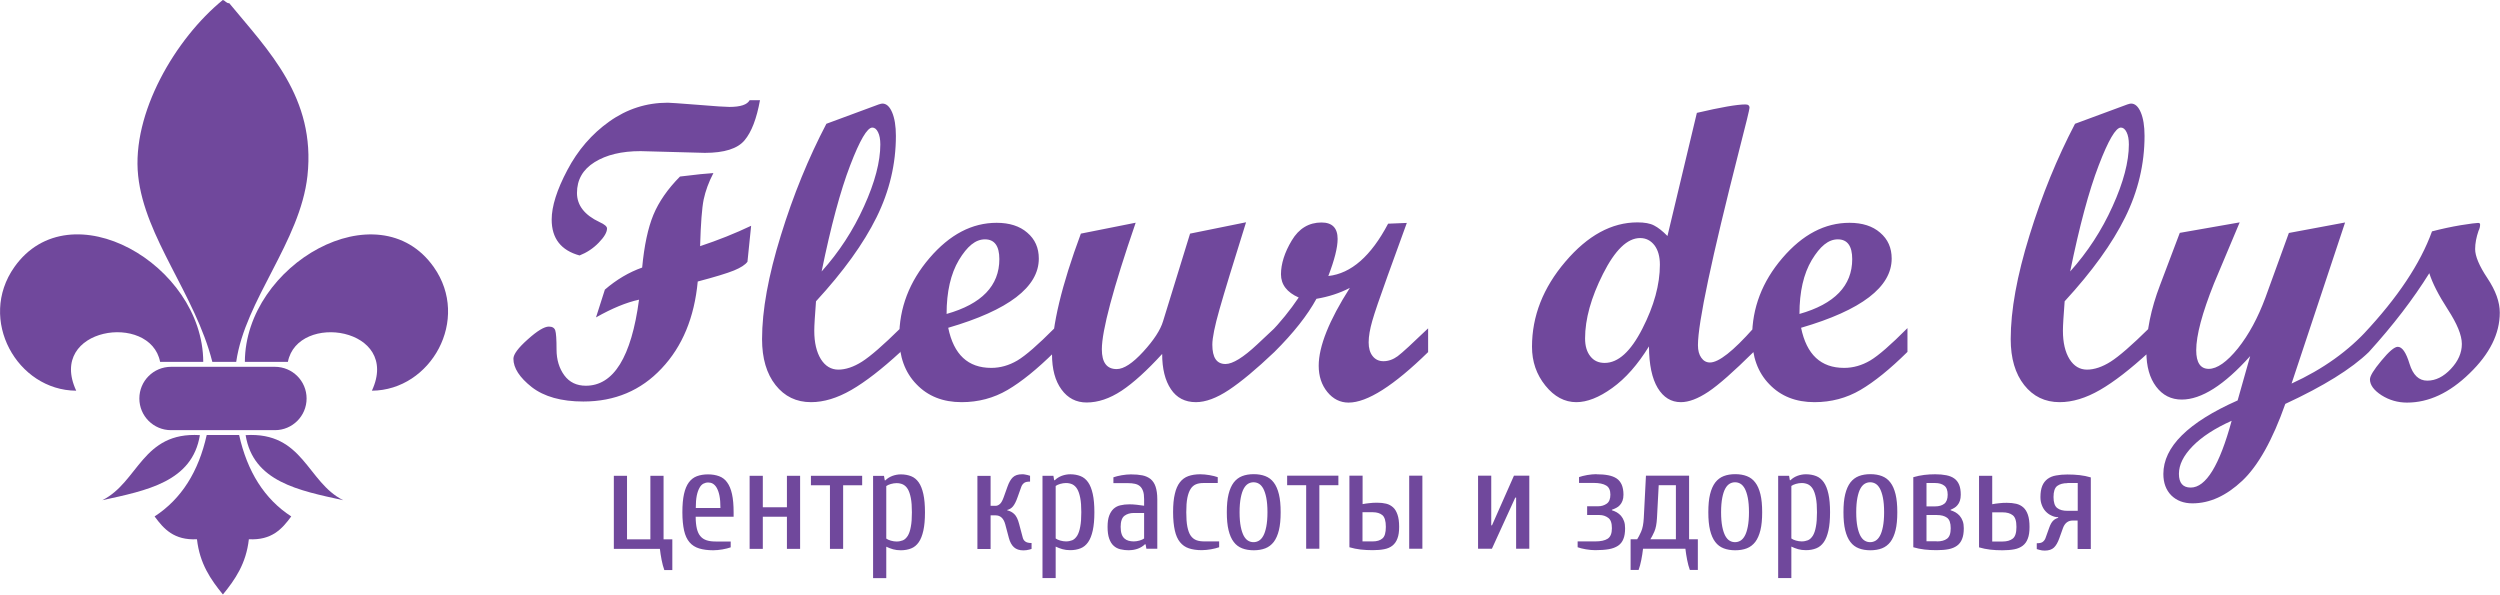 <?xml version="1.0" encoding="UTF-8"?> <svg xmlns="http://www.w3.org/2000/svg" id="_Слой_2" data-name="Слой 2" viewBox="0 0 231.25 55"><defs><style> .cls-1 { fill-rule: evenodd; } .cls-1, .cls-2 { fill: #70489c; } </style></defs><g id="_Слой_1-2" data-name="Слой 1"><g><g><path class="cls-1" d="m22.12,40.24h-3c-.75,3.37-2.32,5.9-4.82,7.53.85,1.16,1.8,2.22,3.92,2.11.25,2.25,1.27,3.73,2.4,5.11v.02s0,0,0,0c0,0,0,0,0,0v-.02c1.13-1.38,2.15-2.86,2.4-5.11,2.12.11,3.07-.95,3.92-2.11-2.49-1.62-4.07-4.16-4.82-7.53h0Z"></path><path class="cls-1" d="m9.46,46.27c4.12-.9,8.33-1.71,9.03-6.02-5.34-.33-5.68,4.36-9.03,6.02h0Z"></path><path class="cls-1" d="m31.75,46.27c-4.12-.9-8.33-1.71-9.03-6.02,5.35-.33,5.68,4.36,9.03,6.02h0Z"></path><path class="cls-1" d="m14.81,33.47h3.99c-.03-9.03-12.33-16.04-17.47-8.77-3.43,4.86.26,11.41,5.72,11.44-2.72-5.84,6.85-7.29,7.76-2.67h0Z"></path><path class="cls-1" d="m40.12,24.7c-5.13-7.26-17.44-.26-17.47,8.77h3.98c.91-4.62,10.48-3.17,7.77,2.67,5.46-.04,9.15-6.59,5.72-11.44h0Z"></path><path class="cls-1" d="m21.85,33.47c.82-5.72,5.92-11.11,6.59-17.21.79-7.23-3.63-11.59-7.23-15.96-.3,0-.36-.24-.6-.3-4.37,3.56-8.45,10.48-7.83,16.26.61,5.74,5.28,10.98,6.86,17.21h2.21Z"></path><path class="cls-1" d="m28.36,36.86c0,1.62-1.31,2.93-2.93,2.93h-9.61c-1.62,0-2.93-1.31-2.93-2.93s1.31-2.93,2.93-2.93h9.61c1.62,0,2.93,1.31,2.93,2.93h0Z"></path></g><g><path class="cls-2" d="m70.3,9.26c-.31,1.71-.78,2.95-1.43,3.72-.64.77-1.87,1.16-3.67,1.16l-5.94-.16c-1.76,0-3.17.34-4.26,1.02-1.09.68-1.63,1.63-1.63,2.85,0,1.14.7,2.04,2.08,2.69.47.21.7.41.7.59,0,.35-.25.79-.77,1.32-.51.53-1.11.92-1.77,1.18-1.72-.47-2.58-1.58-2.58-3.32,0-1.22.48-2.75,1.45-4.58.96-1.83,2.26-3.34,3.88-4.49,1.63-1.16,3.43-1.74,5.41-1.74.17,0,1.07.06,2.72.19,1.65.14,2.64.2,2.98.2,1.03,0,1.65-.21,1.87-.62h.98Zm-.82,11.62l-.34,3.33c-.2.28-.62.55-1.25.81-.64.26-1.76.6-3.35,1.02-.31,3.32-1.42,6.01-3.34,8.04-1.91,2.04-4.33,3.06-7.24,3.06-2.04,0-3.63-.45-4.77-1.33-1.13-.89-1.7-1.77-1.7-2.63,0-.4.44-1,1.33-1.79.88-.79,1.53-1.18,1.95-1.18.32,0,.51.12.59.35.08.24.12.83.12,1.78,0,.94.25,1.74.72,2.38.47.64,1.14.96,1.99.96,2.57,0,4.21-2.65,4.92-7.96-1.16.25-2.5.8-3.98,1.64l.82-2.57c1.08-.93,2.23-1.61,3.45-2.04.19-2.04.54-3.67,1.04-4.88.5-1.2,1.32-2.39,2.46-3.54,1.52-.19,2.54-.29,3.09-.32-.44.84-.73,1.65-.9,2.44-.16.79-.27,2.22-.33,4.32,1.66-.55,3.24-1.18,4.73-1.89h0Zm13.81,11.68c-1.73,1.59-3.24,2.76-4.54,3.51-1.3.75-2.54,1.13-3.73,1.13-1.36,0-2.45-.53-3.28-1.58-.83-1.05-1.25-2.47-1.25-4.25,0-2.67.58-5.86,1.74-9.6,1.15-3.73,2.56-7.17,4.21-10.32l4.84-1.79c.16-.05.27-.08.34-.08.37,0,.67.27.9.81.23.54.35,1.27.35,2.18,0,2.59-.59,5.1-1.79,7.53-1.2,2.43-3.06,5.01-5.6,7.77-.1,1.32-.16,2.23-.16,2.72,0,1.11.21,1.98.61,2.63.41.65.95.97,1.62.97s1.42-.25,2.19-.74c.77-.49,1.96-1.52,3.54-3.08v2.19h0Zm-7.29-7.45c1.61-1.79,2.92-3.8,3.92-6.02,1.01-2.22,1.51-4.14,1.51-5.73,0-.47-.07-.85-.21-1.13-.14-.29-.32-.43-.53-.43-.47,0-1.16,1.17-2.05,3.5-.9,2.34-1.78,5.61-2.64,9.81h0Zm21.54,7.45c-1.61,1.59-3.06,2.76-4.34,3.51-1.28.75-2.7,1.13-4.25,1.13-1.73,0-3.12-.55-4.18-1.66-1.07-1.1-1.59-2.56-1.59-4.36,0-2.69.93-5.13,2.8-7.31,1.87-2.18,3.93-3.26,6.21-3.26,1.18,0,2.13.3,2.83.91.72.61,1.07,1.41,1.07,2.4,0,2.63-2.79,4.77-8.38,6.4.51,2.48,1.83,3.71,3.98,3.71.84,0,1.64-.23,2.41-.68.76-.45,1.91-1.45,3.45-3v2.19h0Zm-9.98-3.52c3.25-.92,4.88-2.61,4.88-5.07,0-1.22-.45-1.83-1.33-1.83s-1.64.64-2.41,1.91c-.76,1.28-1.14,2.94-1.14,4.99h0Zm30.32,3.52c-1.67,1.59-3.08,2.76-4.21,3.51-1.13.75-2.15,1.13-3.05,1.13-1,0-1.78-.4-2.31-1.2-.54-.8-.81-1.89-.81-3.26-1.4,1.53-2.65,2.67-3.75,3.4-1.11.73-2.18,1.09-3.24,1.09-.96,0-1.74-.4-2.32-1.2-.59-.8-.88-1.89-.88-3.26,0-2.65.89-6.37,2.67-11.16l5.07-1.01c-2.09,6.08-3.13,9.99-3.13,11.71,0,1.22.46,1.83,1.37,1.83.66,0,1.48-.54,2.46-1.61.98-1.07,1.59-2.01,1.83-2.81l2.5-8.11,5.18-1.05c-1.2,3.82-2.02,6.51-2.46,8.06-.44,1.55-.66,2.63-.66,3.26,0,1.2.4,1.79,1.22,1.79.66,0,1.64-.6,2.93-1.81l1.6-1.5v2.19h0Zm14.23,0c-3.19,3.12-5.64,4.68-7.37,4.68-.77,0-1.43-.33-1.96-.98-.53-.65-.8-1.46-.8-2.43,0-1.79.96-4.19,2.88-7.2-.94.49-1.97.82-3.09,1.01-.83,1.52-2.12,3.16-3.89,4.92h-.44v-1.72c.99-1.03,1.89-2.13,2.69-3.32-1.09-.48-1.64-1.2-1.64-2.15s.33-2.02,1-3.13c.66-1.11,1.59-1.66,2.75-1.66.99,0,1.49.51,1.49,1.52,0,.8-.29,1.94-.86,3.43,2.11-.23,3.95-1.84,5.53-4.84l1.73-.07-1.77,4.88c-.74,2.05-1.22,3.45-1.43,4.2-.21.74-.33,1.4-.33,1.97,0,.53.12.96.37,1.27.25.32.59.47,1,.47.46,0,.9-.16,1.31-.46.42-.31,1.36-1.18,2.82-2.58v2.19h0Zm30.09,0c-1.83,1.81-3.22,3.04-4.18,3.68-.96.64-1.81.96-2.54.96-.9,0-1.61-.44-2.14-1.31-.53-.88-.8-2.16-.81-3.85-1.04,1.69-2.17,2.97-3.4,3.85-1.22.88-2.33,1.31-3.32,1.31-1.08,0-2.04-.51-2.86-1.53-.83-1.03-1.24-2.22-1.24-3.6,0-2.83,1.03-5.46,3.09-7.87,2.06-2.42,4.28-3.63,6.66-3.63.66,0,1.18.09,1.55.29.37.19.78.51,1.23.97l2.72-11.39c2.22-.52,3.72-.78,4.49-.78.25,0,.38.1.38.31,0,.14-.32,1.46-.96,3.94-2.54,9.96-3.81,15.96-3.81,18.02,0,.48.1.87.31,1.16.2.29.47.44.8.44.81,0,2.15-1.05,4.02-3.16v2.19h0Zm-13.77,1.01c1.25,0,2.41-1.05,3.49-3.17,1.08-2.11,1.62-4.08,1.62-5.92,0-.75-.17-1.35-.5-1.79-.34-.44-.78-.67-1.33-.67-1.18,0-2.32,1.11-3.43,3.31-1.11,2.2-1.66,4.19-1.66,5.97,0,.7.16,1.25.49,1.66.32.41.76.61,1.32.61h0Zm28-1.01c-1.61,1.59-3.06,2.76-4.34,3.51-1.28.75-2.7,1.13-4.25,1.13-1.73,0-3.12-.55-4.18-1.66-1.07-1.1-1.59-2.56-1.59-4.36,0-2.69.93-5.13,2.8-7.31,1.87-2.18,3.93-3.26,6.21-3.26,1.18,0,2.13.3,2.83.91.72.61,1.07,1.41,1.07,2.4,0,2.63-2.79,4.77-8.38,6.4.51,2.48,1.83,3.71,3.98,3.71.84,0,1.64-.23,2.41-.68.76-.45,1.91-1.45,3.45-3v2.19h0Zm-9.98-3.52c3.25-.92,4.88-2.61,4.88-5.07,0-1.22-.45-1.83-1.33-1.83s-1.64.64-2.41,1.91c-.76,1.28-1.14,2.94-1.14,4.99h0Zm32.34,3.52c-1.73,1.59-3.24,2.76-4.54,3.51-1.3.75-2.54,1.13-3.73,1.13-1.36,0-2.45-.53-3.28-1.58-.83-1.05-1.25-2.47-1.25-4.25,0-2.67.58-5.86,1.74-9.6,1.15-3.73,2.56-7.17,4.21-10.32l4.84-1.79c.16-.05.27-.08.34-.08.37,0,.67.27.9.81.23.54.35,1.27.35,2.18,0,2.59-.59,5.1-1.79,7.53-1.2,2.43-3.06,5.01-5.6,7.77-.1,1.32-.16,2.23-.16,2.72,0,1.11.21,1.98.61,2.63.41.65.95.97,1.62.97s1.42-.25,2.19-.74c.77-.49,1.96-1.52,3.54-3.08v2.19h0Zm-7.3-7.45c1.61-1.79,2.92-3.8,3.92-6.02,1.01-2.22,1.51-4.14,1.51-5.73,0-.47-.07-.85-.21-1.13-.14-.29-.32-.43-.53-.43-.47,0-1.16,1.17-2.05,3.5-.9,2.34-1.78,5.61-2.64,9.81h0Zm27.63,7.45c-1.61,1.56-4.19,3.16-7.73,4.8-1.18,3.35-2.51,5.72-3.98,7.11-1.48,1.39-3.01,2.09-4.61,2.09-.81,0-1.46-.25-1.96-.74-.49-.5-.73-1.16-.73-1.98,0-2.5,2.29-4.77,6.87-6.8l1.16-4.1c-2.4,2.68-4.51,4.02-6.33,4.02-.98,0-1.77-.4-2.37-1.2-.6-.8-.9-1.87-.9-3.2,0-1.92.42-3.98,1.26-6.18l1.83-4.84,5.54-.97-2.38,5.66c-1.09,2.73-1.64,4.79-1.64,6.17,0,1.14.39,1.72,1.16,1.72s1.68-.64,2.7-1.9c1.01-1.27,1.85-2.83,2.54-4.69l2.17-5.98,5.2-.97-4.95,14.9c2.91-1.33,5.29-3.04,7.14-5.1v2.19h0Zm-12.69,6.36c-1.56.7-2.76,1.48-3.61,2.35-.85.87-1.27,1.72-1.27,2.56s.36,1.27,1.09,1.27c1.41,0,2.67-2.06,3.79-6.19h0Zm18.54-17.52c.88-.23,1.76-.42,2.65-.57.89-.14,1.42-.21,1.6-.21.13,0,.19.05.19.15,0,.19-.05.39-.15.59-.2.59-.31,1.14-.31,1.68,0,.66.38,1.56,1.14,2.7.76,1.14,1.14,2.2,1.14,3.18,0,1.94-.93,3.82-2.8,5.62-1.86,1.81-3.78,2.7-5.78,2.7-.86,0-1.65-.23-2.36-.68-.71-.46-1.07-.95-1.07-1.47,0-.31.35-.88,1.06-1.73.7-.85,1.21-1.28,1.51-1.28.41,0,.77.52,1.09,1.57.32,1.04.86,1.56,1.64,1.56s1.5-.36,2.18-1.08c.68-.72,1.02-1.49,1.02-2.31s-.44-1.87-1.3-3.2c-.86-1.33-1.43-2.45-1.71-3.35-1.48,2.38-3.34,4.81-5.6,7.3h-.44v-1.72c3.11-3.32,5.21-6.46,6.29-9.45h0Z"></path><path class="cls-2" d="m62.19,49.89v2.84h-.74c-.1-.27-.18-.58-.25-.93-.07-.35-.12-.69-.16-1.03h-4.26v-6.76h1.22v5.88h2.16v-5.88h1.22v5.88h.81Zm5.67-2.09h-3.51c0,.44.04.81.11,1.1.07.29.18.53.33.7.15.18.34.3.58.38.24.08.53.11.87.11h1.35v.54c-.21.07-.46.14-.76.19-.3.05-.59.08-.86.08-.5,0-.94-.06-1.3-.17-.36-.11-.66-.3-.89-.57-.23-.27-.4-.63-.5-1.08-.1-.45-.16-1.01-.16-1.69s.05-1.24.15-1.69c.1-.45.25-.81.45-1.08.2-.27.45-.46.74-.57.3-.11.64-.17,1.03-.17s.73.06,1.03.17c.3.11.55.3.74.57.2.27.35.63.45,1.08.1.45.15,1.01.15,1.69v.41h0Zm-1.22-.81c0-.46-.03-.84-.09-1.14-.06-.3-.15-.54-.25-.72-.1-.18-.23-.31-.36-.39-.14-.08-.29-.11-.44-.11s-.3.04-.44.11c-.14.08-.26.2-.36.39-.1.18-.19.42-.25.72-.06.3-.09.68-.09,1.14h2.3Zm3.92,3.78h-1.22v-6.76h1.22v2.91h2.23v-2.91h1.22v6.76h-1.22v-2.97h-2.23v2.97h0Zm9.19-6.76v.88h-1.76v5.88h-1.22v-5.88h-1.76v-.88h4.73Zm2.16.41c.17-.17.38-.3.64-.4.25-.09.51-.14.78-.14.35,0,.67.06.95.17.28.11.51.3.7.57.19.27.33.63.43,1.08.1.45.15,1.01.15,1.69s-.05,1.24-.15,1.69c-.1.45-.24.81-.43,1.08-.19.27-.42.46-.7.57-.28.11-.59.17-.95.17-.27,0-.51-.03-.72-.09-.21-.06-.42-.14-.63-.24v2.91h-1.22v-9.46h1.01l.07.41h.07Zm.07,5.4c.1.07.24.14.42.19.18.05.36.08.53.08.22,0,.41-.04.59-.11.18-.08.32-.22.45-.42.12-.2.22-.48.28-.83.07-.35.1-.8.1-1.34s-.03-.98-.1-1.33c-.07-.35-.16-.62-.28-.82-.12-.2-.27-.34-.45-.43-.18-.08-.37-.12-.59-.12-.17,0-.35.03-.53.08-.18.05-.32.12-.42.19v4.86h0Zm11.2-2.61c.24.05.46.17.64.34.18.17.34.48.45.92l.34,1.28c.04.14.11.25.23.34.12.09.31.14.58.14v.54c-.06.03-.14.05-.22.07-.15.04-.33.07-.53.07-.38,0-.67-.1-.88-.29-.21-.19-.37-.48-.47-.86l-.34-1.28c-.15-.54-.45-.81-.89-.81h-.46v3.11h-1.22v-6.76h1.22v2.77h.46c.14,0,.28-.06.41-.18.13-.12.24-.33.35-.64l.34-.95c.14-.4.31-.69.5-.87.19-.18.47-.28.85-.28.08,0,.17,0,.26.02.09.01.17.03.24.05.09.03.17.05.24.07v.54c-.27,0-.46.04-.57.14-.11.09-.19.2-.24.34l-.34.95c-.14.41-.29.69-.43.86-.14.17-.32.28-.53.33v.05h0Zm4.4-2.8c.17-.17.38-.3.64-.4.25-.09.51-.14.78-.14.35,0,.67.06.95.17.28.11.51.3.7.57.19.27.33.63.43,1.08.1.45.15,1.01.15,1.69s-.05,1.24-.15,1.69c-.1.45-.24.81-.43,1.08-.19.27-.42.46-.7.57-.28.11-.59.17-.95.17-.27,0-.51-.03-.72-.09-.21-.06-.42-.14-.63-.24v2.91h-1.22v-9.46h1.01l.07.41h.07Zm.07,5.4c.1.07.24.14.42.19.18.05.36.08.53.08.22,0,.41-.04.59-.11.18-.08.32-.22.45-.42.12-.2.22-.48.28-.83.07-.35.1-.8.1-1.34s-.03-.98-.1-1.33c-.07-.35-.16-.62-.28-.82-.12-.2-.27-.34-.45-.43-.18-.08-.37-.12-.59-.12-.17,0-.35.03-.53.08-.18.05-.32.12-.42.19v4.86h0Zm8.17-2.36h-.95c-.34,0-.63.09-.86.26-.23.18-.35.52-.35,1.02,0,.27.03.49.09.67.06.18.15.31.26.41.11.1.24.17.39.21.15.04.31.06.48.06s.35-.03.53-.08c.18-.05.32-.12.42-.19v-2.36h0Zm-1.35,3.45c-.31,0-.58-.03-.83-.09-.25-.06-.46-.17-.63-.33-.18-.16-.31-.38-.41-.66-.1-.28-.15-.64-.15-1.08s.05-.77.15-1.04c.1-.27.24-.48.41-.64.18-.16.39-.27.63-.32.25-.06.52-.09.83-.09.21,0,.43.01.68.04.24.03.47.06.68.09v-.61c0-.31-.03-.56-.1-.75-.07-.19-.16-.34-.29-.45-.13-.11-.28-.18-.47-.22-.18-.04-.39-.06-.63-.06h-1.35v-.54c.21-.07.46-.14.76-.19.3-.05.59-.08.86-.08.41,0,.76.03,1.06.09.3.06.55.18.76.34.2.17.36.4.46.7.1.3.16.69.16,1.16v4.59h-1.01l-.07-.41h-.07c-.17.17-.38.3-.64.4-.25.09-.51.14-.78.14h0Zm6.82-6.22c-.25,0-.48.04-.67.12-.19.08-.36.22-.49.43-.13.2-.23.48-.3.82-.07.35-.1.79-.1,1.33s.03.99.1,1.34c.07.35.17.63.31.83.14.2.32.34.53.42.21.08.46.11.75.11h1.35v.54c-.21.07-.46.14-.76.19-.3.05-.59.08-.86.08-.46,0-.85-.06-1.18-.17-.33-.11-.6-.3-.82-.57-.22-.27-.38-.63-.48-1.08-.1-.45-.16-1.01-.16-1.69s.05-1.24.16-1.69c.1-.45.26-.81.47-1.08.21-.27.47-.46.78-.57.31-.11.68-.17,1.1-.17.27,0,.56.03.86.08.3.05.56.12.76.19v.54h-1.35Zm5.95,2.7c0-.54-.04-.99-.11-1.34-.07-.36-.17-.64-.28-.85-.12-.21-.25-.36-.41-.45-.15-.09-.32-.13-.49-.13s-.33.04-.49.13c-.15.09-.29.23-.41.45-.12.21-.21.5-.28.85-.07.36-.11.8-.11,1.34s.04.99.11,1.34c.07.36.17.64.28.85.12.21.25.36.41.45.15.09.32.13.49.13s.33-.04.49-.13c.15-.09.29-.23.41-.45.12-.21.21-.5.28-.85.07-.36.11-.8.11-1.34h0Zm1.22,0c0,.66-.05,1.21-.16,1.66-.11.45-.27.81-.48,1.09-.21.27-.47.47-.78.59-.31.12-.67.18-1.07.18s-.76-.06-1.07-.18c-.31-.12-.57-.31-.78-.59-.21-.27-.37-.64-.48-1.09-.11-.45-.16-1-.16-1.66s.05-1.21.16-1.66c.11-.45.27-.81.48-1.09.21-.27.47-.47.78-.59.31-.12.67-.18,1.07-.18s.76.06,1.07.18c.31.12.57.31.78.59.21.27.37.64.48,1.09.11.45.16,1,.16,1.66h0Zm5.34-3.38v.88h-1.76v5.88h-1.22v-5.88h-1.76v-.88h4.73Zm7.77,0v6.76h-1.22v-6.76h1.22Zm-4.59,6.08c.38,0,.68-.09.89-.27.22-.18.32-.54.32-1.08s-.11-.9-.32-1.08c-.22-.18-.51-.27-.89-.27h-.95v2.7h.95Zm.41-3.58c.31,0,.58.03.83.09.25.06.46.18.64.34.18.16.31.39.41.68.1.29.15.66.15,1.12s-.05.8-.16,1.08c-.1.28-.26.5-.46.66-.2.16-.45.27-.76.33-.3.06-.66.09-1.06.09s-.78-.02-1.13-.06c-.35-.04-.69-.11-1.03-.21v-6.62h1.22v2.63c.21-.04.42-.07.63-.09.21-.03.45-.04.72-.04h0Zm12.84-.47h-.07l-2.16,4.73h-1.28v-6.76h1.22v4.59h.07l2.03-4.59h1.42v6.76h-1.22v-4.73h0Zm7.43-2.16c.42,0,.79.03,1.1.09.31.06.57.16.78.3.21.14.36.34.47.58.1.24.16.55.16.92,0,.22-.03.4-.09.56-.06.16-.14.29-.24.4-.1.11-.21.2-.34.26-.13.07-.26.12-.4.17v.05c.15.04.3.11.45.19.14.08.27.19.39.32.12.14.21.3.28.49.07.19.1.41.1.66,0,.41-.05.74-.16,1-.1.26-.27.47-.49.62-.23.15-.51.26-.86.32-.35.06-.77.09-1.26.09-.27,0-.56-.03-.86-.08-.3-.05-.56-.12-.76-.19v-.54h1.62c.51,0,.9-.08,1.16-.25.26-.17.39-.49.39-.97s-.11-.79-.34-.96c-.23-.17-.5-.26-.8-.26h-1.15v-.81h1.01c.31,0,.57-.08.8-.24.23-.16.34-.44.34-.84s-.13-.69-.39-.84c-.26-.16-.65-.24-1.16-.24h-1.35v-.54c.21-.07.46-.14.76-.19.3-.05.59-.08.86-.08h0Zm9.39,6.01v2.84h-.74c-.1-.27-.18-.58-.25-.93-.07-.35-.12-.69-.16-1.03h-3.92c-.04.34-.09.69-.16,1.03-.07.35-.15.66-.25.93h-.74v-2.84h.61c.1-.15.22-.38.36-.69.14-.31.22-.73.25-1.27l.2-3.92h3.99v5.88h.81Zm-3.62-5l-.16,3.04c-.03.54-.11.96-.25,1.27-.14.31-.26.54-.36.69h2.36v-5h-1.59Zm8.35,2.5c0-.54-.04-.99-.11-1.34-.07-.36-.17-.64-.28-.85-.12-.21-.25-.36-.41-.45-.15-.09-.32-.13-.49-.13s-.33.04-.49.13c-.15.09-.29.23-.41.45-.12.21-.21.5-.28.85-.07.36-.11.8-.11,1.34s.04.99.11,1.34c.07.36.17.64.28.85.12.21.25.36.41.45.15.09.32.13.49.13s.33-.04.49-.13c.15-.09.29-.23.41-.45.12-.21.21-.5.28-.85.07-.36.11-.8.11-1.34h0Zm1.22,0c0,.66-.05,1.21-.16,1.66-.11.45-.27.81-.48,1.09-.21.27-.47.47-.78.59-.31.12-.67.18-1.07.18s-.76-.06-1.07-.18c-.31-.12-.57-.31-.78-.59-.21-.27-.37-.64-.48-1.09-.11-.45-.16-1-.16-1.66s.05-1.21.16-1.66c.11-.45.27-.81.48-1.09.21-.27.47-.47.78-.59.31-.12.67-.18,1.07-.18s.76.06,1.07.18c.31.12.57.31.78.59.21.27.37.64.48,1.09.11.45.16,1,.16,1.66h0Zm2.63-2.97c.17-.17.38-.3.64-.4.25-.09.51-.14.78-.14.35,0,.67.06.95.17.28.11.51.3.7.57.19.27.33.63.43,1.08.1.45.15,1.01.15,1.69s-.05,1.24-.15,1.69c-.1.45-.24.81-.43,1.08-.19.27-.42.46-.7.57-.28.11-.59.17-.95.17-.27,0-.51-.03-.72-.09-.21-.06-.42-.14-.63-.24v2.91h-1.22v-9.46h1.01l.07.41h.07Zm.07,5.4c.1.07.24.14.42.19.18.05.36.08.53.08.22,0,.41-.04.59-.11.18-.08.32-.22.45-.42.12-.2.22-.48.28-.83.07-.35.1-.8.1-1.34s-.03-.98-.1-1.33c-.07-.35-.16-.62-.28-.82-.12-.2-.27-.34-.45-.43-.18-.08-.37-.12-.59-.12-.17,0-.35.03-.53.08-.18.05-.32.12-.42.19v4.86h0Zm8.58-2.43c0-.54-.04-.99-.11-1.34-.07-.36-.17-.64-.28-.85-.12-.21-.25-.36-.41-.45-.15-.09-.32-.13-.49-.13s-.33.04-.49.13c-.15.09-.29.23-.41.45-.12.21-.21.5-.28.85-.07.36-.11.8-.11,1.34s.04.99.11,1.34c.07.36.17.64.28.85.12.21.25.36.41.45.15.09.32.13.49.13s.33-.04.49-.13c.15-.09.29-.23.41-.45.12-.21.21-.5.28-.85.07-.36.11-.8.11-1.34h0Zm1.22,0c0,.66-.05,1.21-.16,1.66-.11.45-.27.81-.48,1.09-.21.27-.47.47-.78.59-.31.12-.67.18-1.07.18s-.76-.06-1.07-.18c-.31-.12-.57-.31-.78-.59-.21-.27-.37-.64-.48-1.09-.11-.45-.16-1-.16-1.66s.05-1.21.16-1.66c.11-.45.27-.81.48-1.09.21-.27.47-.47.78-.59.31-.12.67-.18,1.07-.18s.76.06,1.07.18c.31.12.57.31.78.59.21.27.37.64.48,1.09.11.45.16,1,.16,1.66h0Zm3.65,2.7c.41,0,.72-.08.95-.25.23-.17.34-.49.34-.97s-.11-.8-.34-.97c-.23-.17-.54-.25-.95-.25h-.95v2.43h.95Zm-.95-5.4v2.16h.81c.34,0,.62-.08.83-.24.21-.16.32-.44.32-.84s-.11-.69-.32-.84c-.21-.16-.49-.24-.83-.24h-.81Zm-1.22-.54c.34-.1.68-.17,1.01-.21.33-.04.67-.06,1.01-.06.39,0,.73.03,1.03.09.3.06.55.16.74.3.2.14.35.34.45.58.1.24.15.55.15.92,0,.22-.03.4-.08.56-.05.16-.13.29-.22.4-.09.11-.19.2-.3.26-.11.07-.23.12-.34.17v.05c.15.04.3.11.45.19.14.08.27.19.39.32.12.14.21.3.28.49.07.19.1.41.1.66,0,.41-.05.74-.16,1-.1.26-.26.47-.47.62-.21.15-.47.26-.78.32-.31.06-.68.09-1.1.09s-.78-.02-1.13-.06c-.35-.04-.69-.11-1.03-.21v-6.49h0Zm7.3,2.5c.21-.04.42-.07.63-.09.21-.03.45-.04.72-.04.32,0,.61.03.87.09.26.06.48.18.66.34.18.16.32.39.42.68.1.29.15.66.15,1.12s-.05.8-.16,1.08c-.1.28-.26.5-.47.66-.21.16-.47.27-.78.33-.31.06-.68.09-1.1.09s-.78-.02-1.13-.06c-.35-.04-.69-.11-1.03-.21v-6.62h1.22v2.63h0Zm.95,3.45c.41,0,.72-.09.95-.27.23-.18.34-.54.34-1.08s-.11-.9-.34-1.08c-.23-.18-.54-.27-.95-.27h-.95v2.7h.95Zm6.01-5.4c-.41,0-.72.09-.95.26-.23.18-.34.52-.34,1.02s.11.84.34,1.02c.23.18.54.26.95.26h.95v-2.57h-.95Zm-.86,3.15c-.23,0-.44-.06-.64-.16-.2-.09-.37-.22-.52-.38-.15-.16-.27-.36-.35-.58-.09-.23-.13-.47-.13-.74,0-.42.06-.77.17-1.04.11-.27.28-.48.49-.64.22-.16.48-.27.79-.32.31-.06.66-.09,1.05-.09s.78.02,1.13.06c.35.04.69.11,1.03.21v6.62h-1.22v-2.63h-.46c-.42,0-.72.23-.89.68l-.34.95c-.14.4-.31.69-.5.87-.19.18-.47.28-.85.28-.17,0-.34-.02-.5-.07-.09-.02-.17-.04-.24-.07v-.54c.27,0,.46-.04.57-.14.11-.09.19-.2.24-.34l.34-.95c.11-.31.23-.52.36-.65.13-.13.29-.22.47-.27v-.05h0Z"></path></g></g></g></svg> 